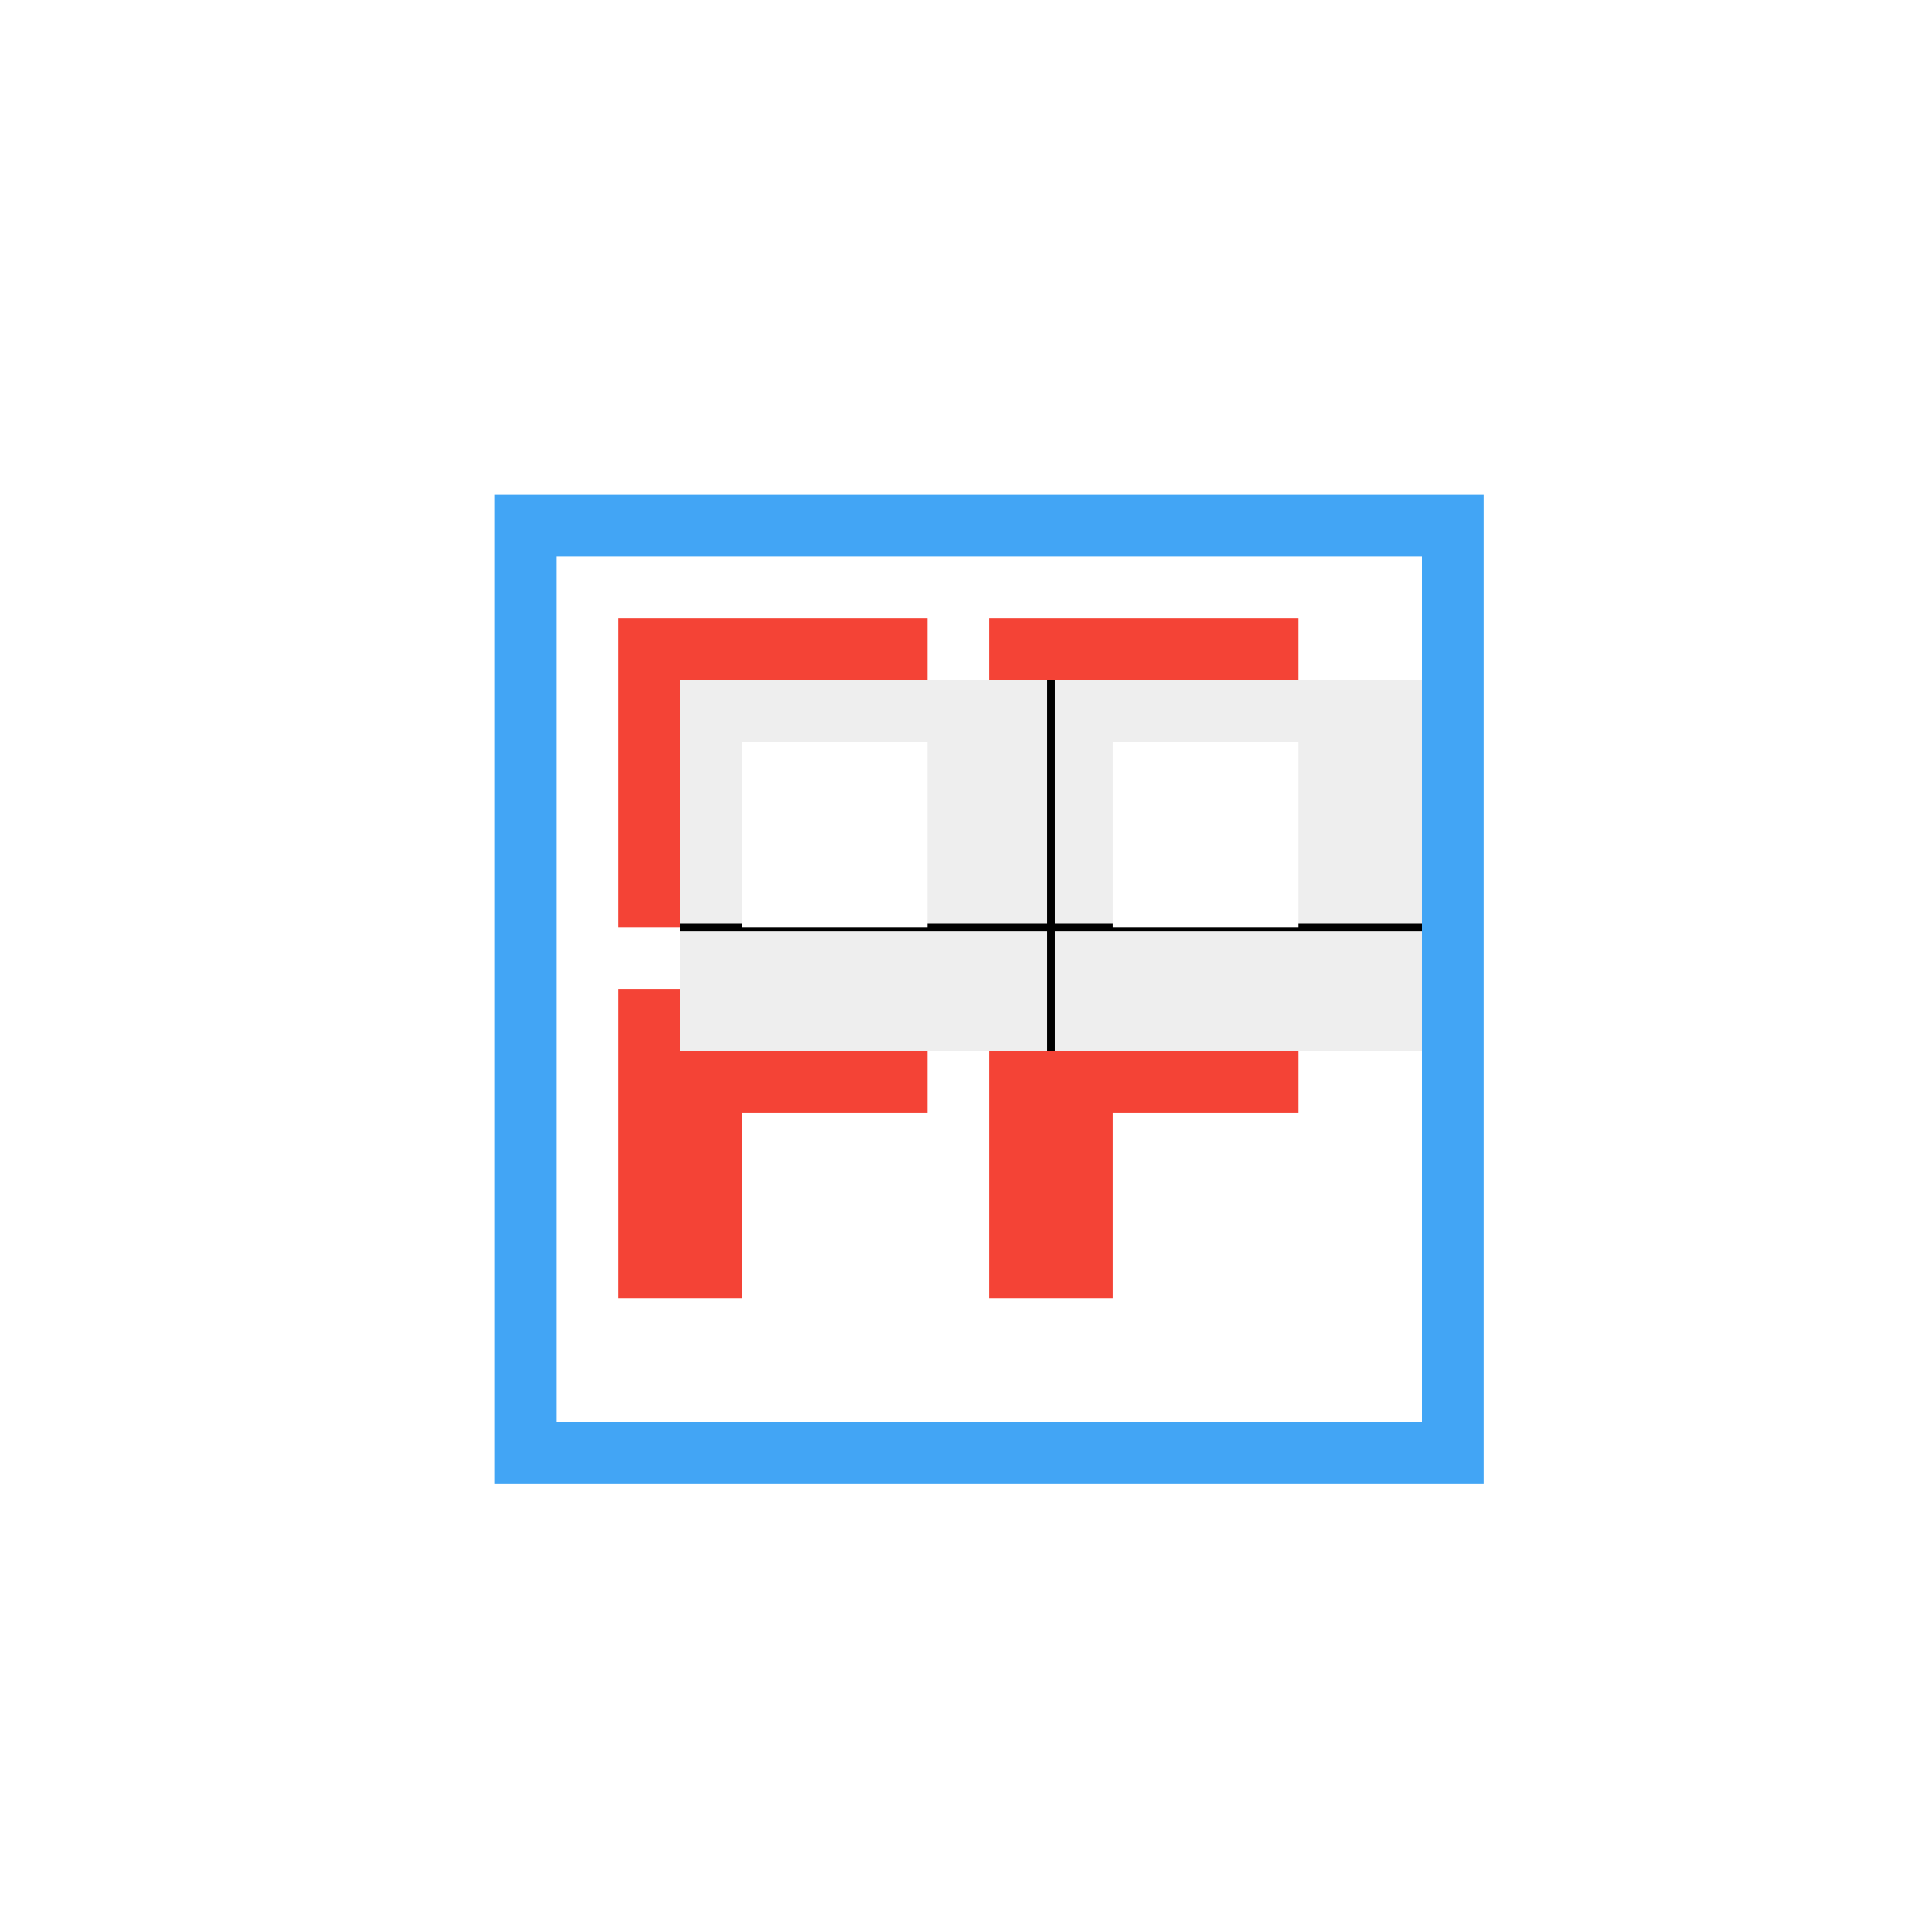 <!--

Generated by DrawGPT.
Free, open source, AI generated images in SVG, PNG, and HTML Canvas format.
https://drawgpt.ai

Created: 2023-12-16T00:42:04.086Z
Link: https://drawgpt.ai/prompt/132598/

-->
<svg xmlns="http://www.w3.org/2000/svg" xmlns:xlink="http://www.w3.org/1999/xlink" width="500" height="500"><defs/><g><rect fill="#fff" stroke="none" x="0" y="0" width="512" height="512"/><rect fill="#42a5f5" stroke="none" x="128" y="128" width="256" height="256"/><rect fill="#fff" stroke="none" x="144" y="144" width="224" height="224"/><rect fill="#f44336" stroke="none" x="160" y="160" width="80" height="80"/><rect fill="#f44336" stroke="none" x="160" y="256" width="80" height="80"/><rect fill="#f44336" stroke="none" x="256" y="160" width="80" height="80"/><rect fill="#f44336" stroke="none" x="256" y="256" width="80" height="80"/><rect fill="#eee" stroke="none" x="176" y="176" width="192" height="96"/><path fill="none" stroke="#000" paint-order="fill stroke markers" d=" M 176 240 L 368 240 M 272 176 L 272 272 Z" stroke-miterlimit="10" stroke-width="2" stroke-dasharray=""/><path fill="#fff" stroke="none" paint-order="stroke fill markers" d=" M 192 192 L 240 192 L 240 240 L 192 240 Z"/><path fill="#fff" stroke="none" paint-order="stroke fill markers" d=" M 192 288 L 240 288 L 240 336 L 192 336 Z"/><path fill="#fff" stroke="none" paint-order="stroke fill markers" d=" M 288 192 L 336 192 L 336 240 L 288 240 Z"/><path fill="#fff" stroke="none" paint-order="stroke fill markers" d=" M 288 288 L 336 288 L 336 336 L 288 336 Z"/></g></svg>